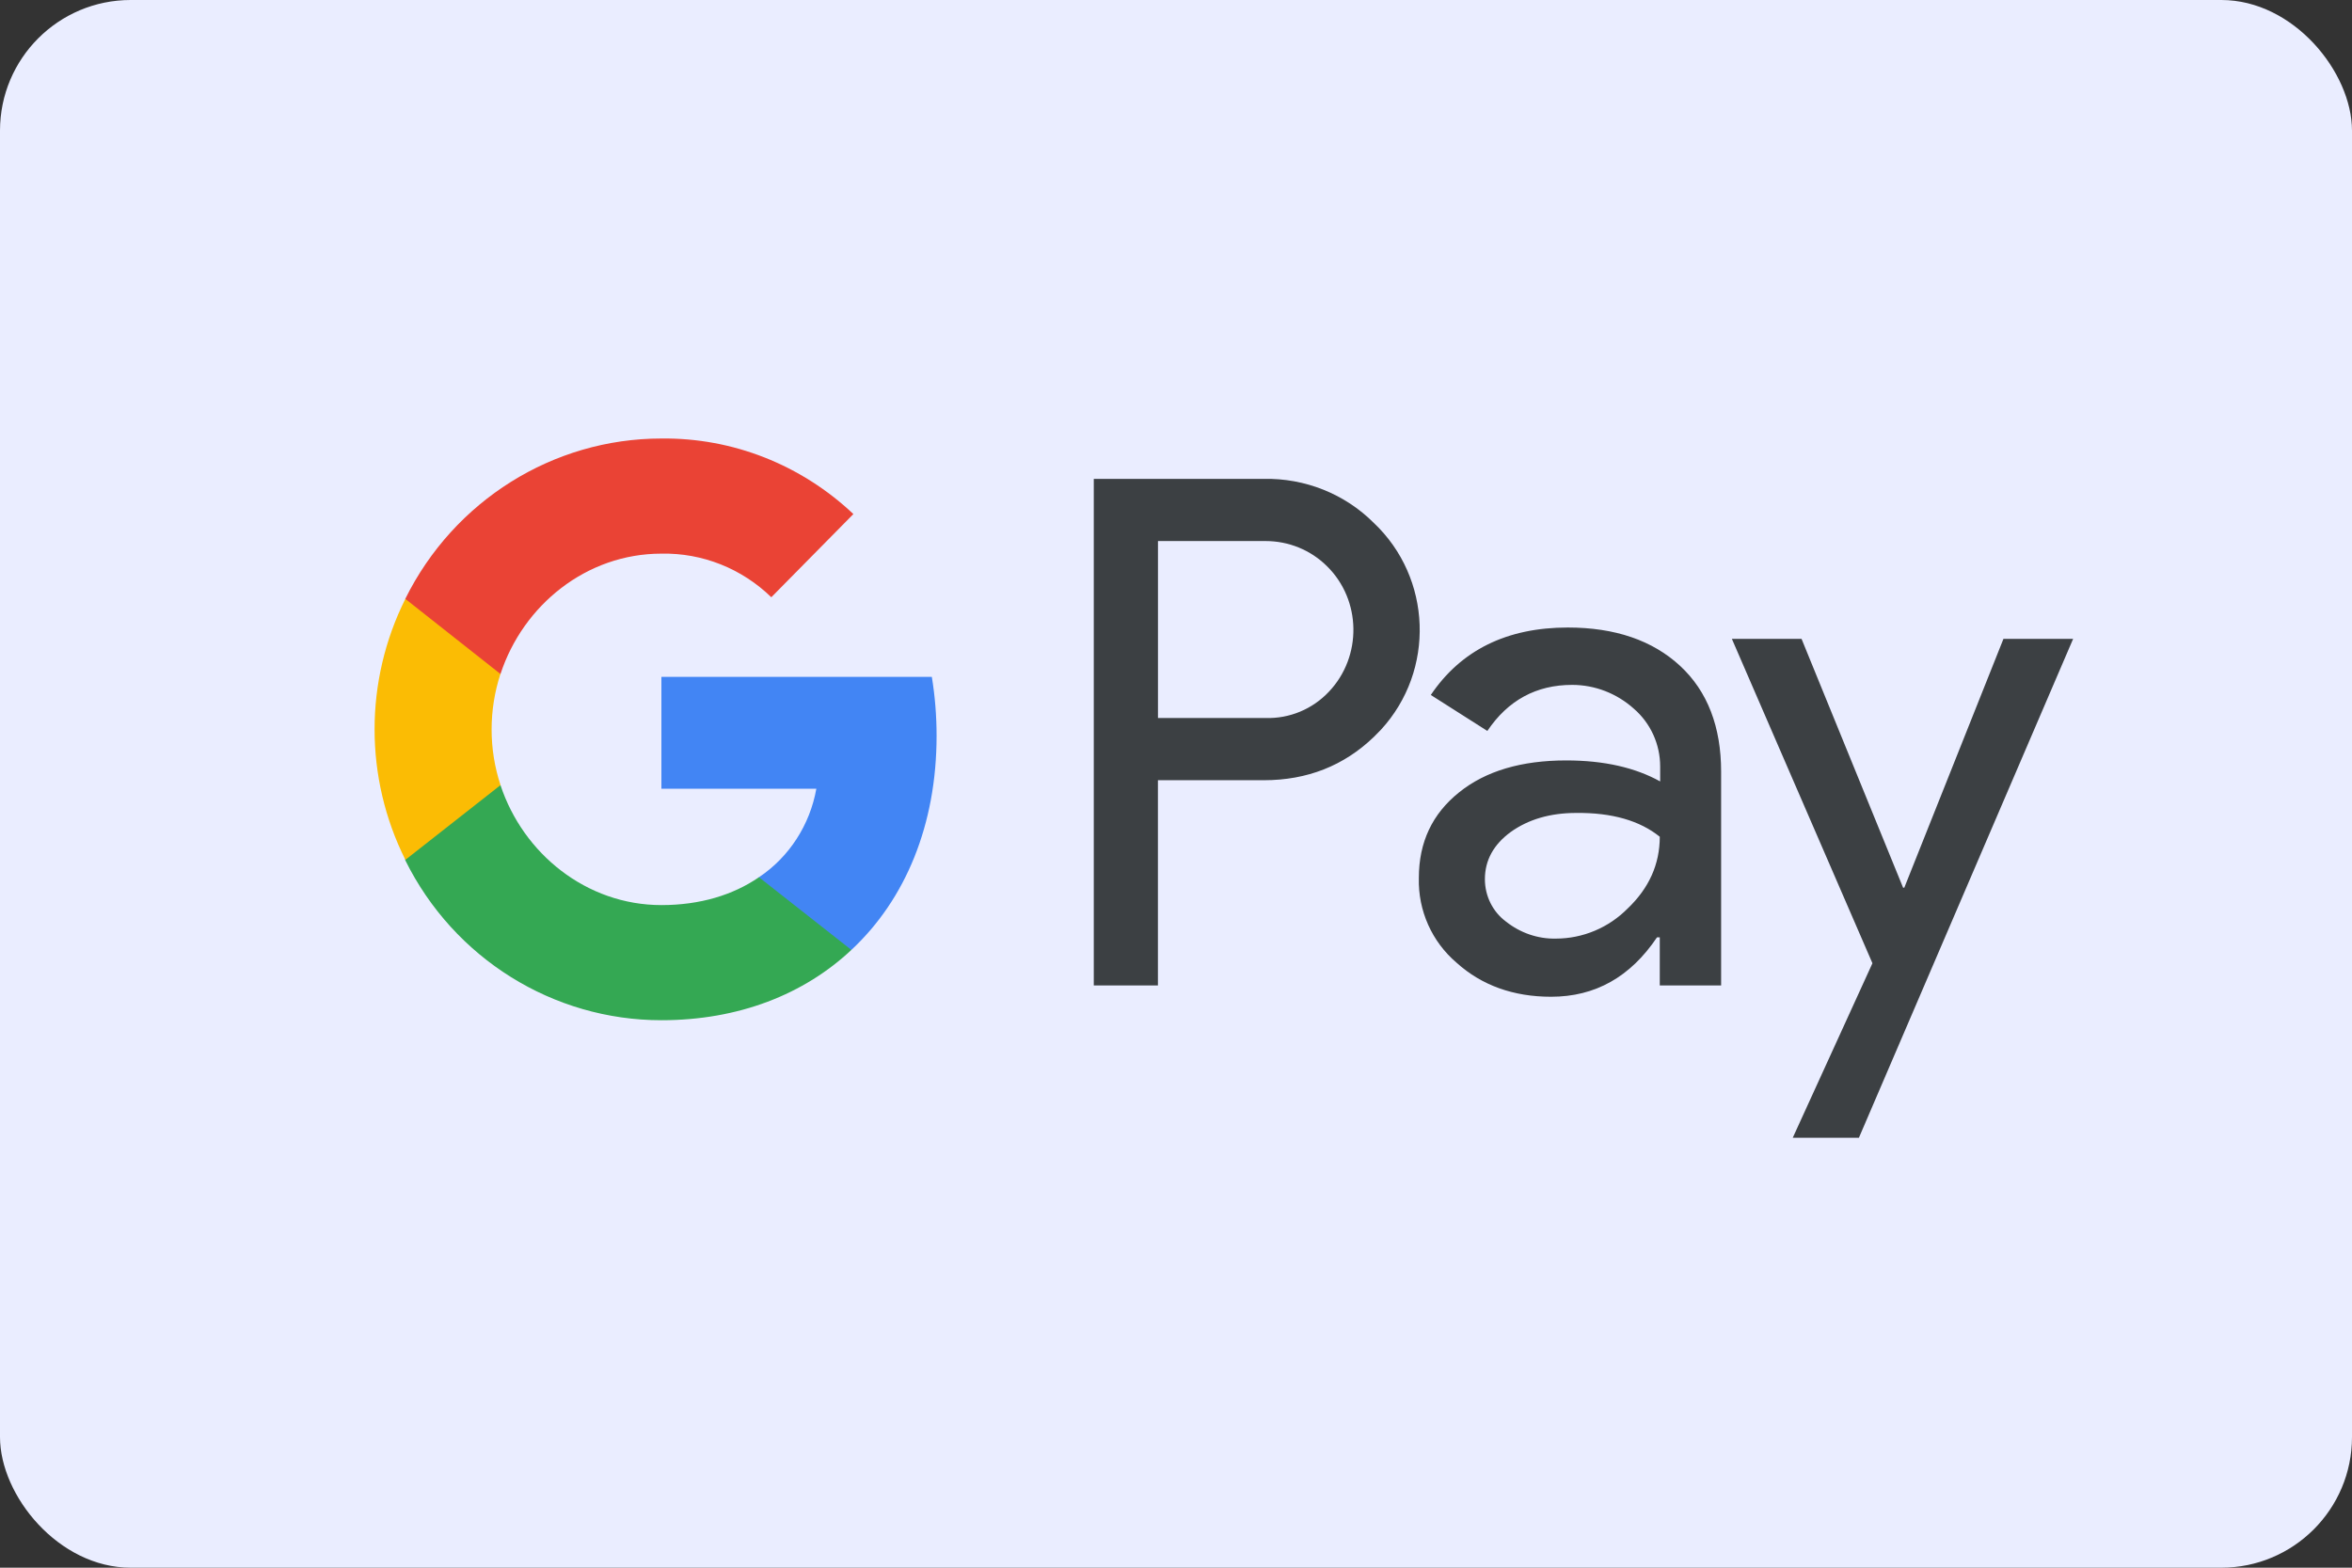 <svg width="48" height="32" viewBox="0 0 48 32" fill="none" xmlns="http://www.w3.org/2000/svg">
<rect x="0" y="0" width="48" height="32" fill="#333333" stroke="none"/>
<rect width="48" height="32" rx="2.667" fill="#EAEDFF"/>
<path fill-rule="evenodd" clip-rule="evenodd" d="M23.631 20.115V15.926H25.793C26.679 15.926 27.427 15.629 28.036 15.044L28.183 14.895C29.296 13.683 29.223 11.795 28.036 10.673C27.443 10.08 26.63 9.758 25.793 9.775H22.322V20.115H23.631ZM23.632 14.656V11.044H25.827C26.299 11.044 26.746 11.226 27.079 11.555C27.786 12.248 27.802 13.402 27.12 14.12C26.786 14.475 26.315 14.672 25.827 14.656H23.632ZM34.288 13.592C33.727 13.073 32.963 12.809 31.996 12.809C30.752 12.809 29.817 13.271 29.2 14.186L30.354 14.92C30.776 14.293 31.354 13.98 32.085 13.98C32.548 13.98 32.995 14.153 33.345 14.467C33.686 14.763 33.881 15.192 33.881 15.646V15.951C33.377 15.671 32.743 15.522 31.963 15.522C31.053 15.522 30.321 15.736 29.777 16.174C29.232 16.611 28.956 17.188 28.956 17.922C28.939 18.59 29.224 19.225 29.728 19.653C30.24 20.115 30.89 20.346 31.654 20.346C32.556 20.346 33.272 19.942 33.816 19.134H33.873V20.115H35.125V15.753C35.125 14.838 34.849 14.112 34.288 13.592ZM30.735 18.812C30.467 18.614 30.304 18.293 30.304 17.946C30.304 17.559 30.483 17.237 30.832 16.982C31.19 16.726 31.637 16.594 32.166 16.594C32.897 16.586 33.466 16.751 33.873 17.08C33.873 17.641 33.653 18.128 33.222 18.54C32.832 18.936 32.304 19.159 31.751 19.159C31.385 19.167 31.027 19.043 30.735 18.812ZM37.937 23.224L42.309 13.04H40.887L38.863 18.12H38.839L36.766 13.04H35.344L38.213 19.662L36.587 23.224H37.937Z" fill="#3C4043"/>
<path d="M19.114 15.02C19.114 14.616 19.082 14.212 19.017 13.816H13.498V16.1H16.66C16.53 16.834 16.107 17.494 15.489 17.906V19.39H17.375C18.48 18.36 19.114 16.834 19.114 15.02Z" fill="#4285F4"/>
<path d="M13.498 20.825C15.075 20.825 16.408 20.297 17.375 19.39L15.489 17.906C14.961 18.269 14.286 18.475 13.498 18.475C11.97 18.475 10.677 17.428 10.214 16.026H8.271V17.56C9.263 19.564 11.287 20.825 13.498 20.825Z" fill="#34A853"/>
<path d="M10.215 16.026C9.972 15.292 9.972 14.492 10.215 13.75V12.224H8.273C7.435 13.898 7.435 15.877 8.273 17.551L10.215 16.026Z" fill="#FBBC04"/>
<path d="M13.498 11.301C14.335 11.284 15.14 11.606 15.741 12.191L17.416 10.493C16.351 9.487 14.953 8.934 13.498 8.951C11.287 8.951 9.263 10.22 8.271 12.224L10.214 13.758C10.677 12.348 11.97 11.301 13.498 11.301Z" fill="#EA4335"/>
</svg>
